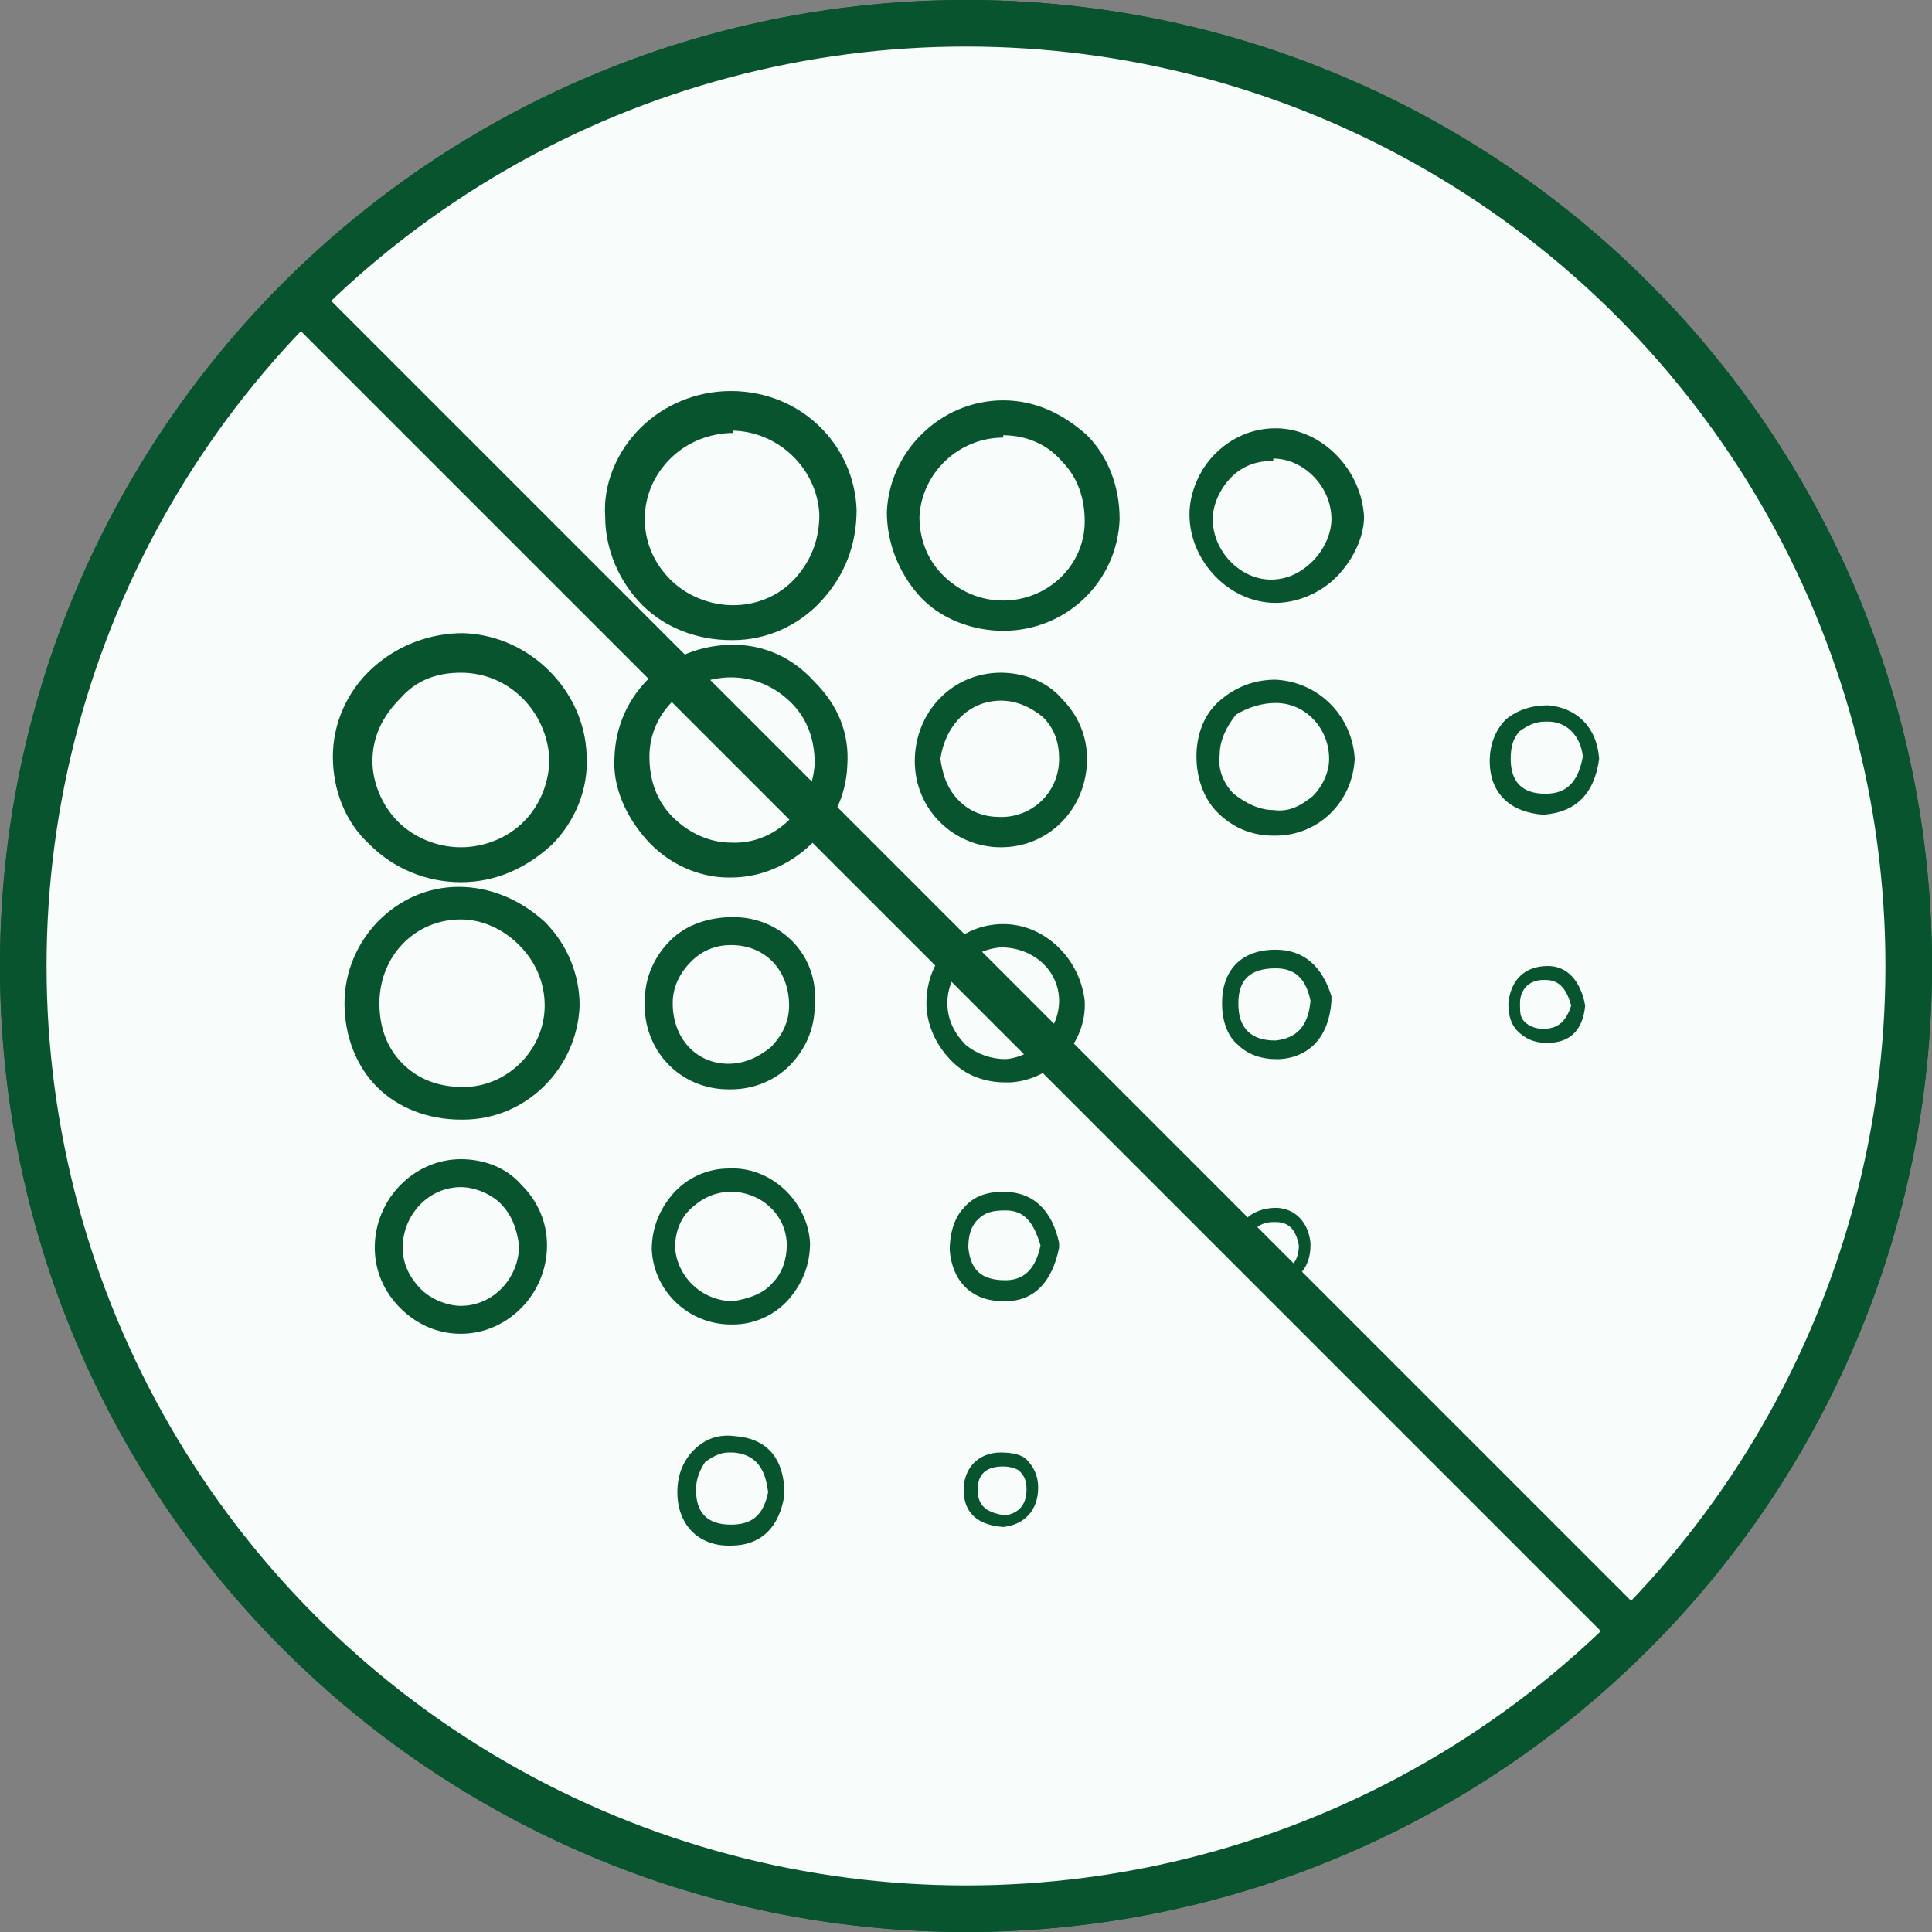<svg xmlns="http://www.w3.org/2000/svg" xmlns:xlink="http://www.w3.org/1999/xlink" id="Layer_1" x="0px" y="0px" viewBox="0 0 83 83" style="enable-background:new 0 0 83 83;" xml:space="preserve"><rect x="0" y="0" width="83" height="83" fill="#808080" stroke="none"/><style type="text/css">	.st0{fill:#F8FCFA;stroke:#07542E;stroke-width:2;enable-background:new    ;}	.st1{clip-path:url(#SVGID_00000106858532527710150670000002486042262637622665_);}	.st2{fill:#07542E;}</style><circle class="st0" cx="41.5" cy="41.5" r="40.5"></circle><g>	<defs>		<rect id="SVGID_1_" width="83" height="83"></rect>	</defs>	<clipPath id="SVGID_00000038382553841573323540000008492857091633941918_">		<use xlink:href="#SVGID_1_" style="overflow:visible;"></use>	</clipPath>	<g style="clip-path:url(#SVGID_00000038382553841573323540000008492857091633941918_);">		<path class="st2" d="M41.5,0C18.6,0,0,18.6,0,41.5S18.6,83,41.5,83S83,64.4,83,41.5S64.4,0,41.5,0z M81.2,41.5   c0,10.6-4.2,20.3-11,27.4L14.1,12.8c7.1-6.8,16.8-11,27.4-11C63.4,1.8,81.2,19.6,81.2,41.5z M1.8,41.5c0-10.6,4.2-20.3,11-27.4   l56.1,56.1c-7.1,6.8-16.8,11-27.4,11C19.6,81.2,1.8,63.4,1.8,41.5z"></path>		<path class="st2" d="M31.4,16.8c-1.5,0-2.9,0.6-3.9,1.6c-1,1-1.6,2.4-1.5,3.8c0,1.4,0.6,2.8,1.6,3.8c1,1,2.4,1.5,3.8,1.5h0.1   c1.4,0,2.8-0.6,3.8-1.7c1-1.1,1.5-2.4,1.5-3.9C36.7,19.1,34.4,16.8,31.4,16.8L31.4,16.8z M31.4,18.3v0.2c2,0,3.7,1.6,3.8,3.6   c0,1-0.3,1.9-1,2.7c-0.7,0.8-1.7,1.2-2.7,1.2c-1,0-2-0.4-2.7-1.1c-0.7-0.7-1.1-1.6-1.1-2.6c0-1,0.4-1.9,1.1-2.6   c0.7-0.7,1.7-1.1,2.7-1.1L31.4,18.3L31.4,18.3z"></path>		<path class="st2" d="M19.9,27.2c-1.4,0-2.8,0.5-3.9,1.5c-1.1,1-1.7,2.4-1.7,3.8c0,1.4,0.5,2.8,1.6,3.8c1,1,2.4,1.6,3.9,1.6   c1.5,0,2.8-0.6,3.9-1.6c1-1,1.6-2.4,1.5-3.9C25.1,29.7,22.8,27.3,19.9,27.2L19.9,27.2z M19.8,28.9L19.8,28.9   c2.1,0,3.7,1.7,3.8,3.7c0,1-0.4,2-1.1,2.7c-0.7,0.7-1.7,1.1-2.7,1.1c-1,0-2-0.4-2.7-1.1c-0.7-0.7-1.1-1.7-1.1-2.6   c0-1,0.4-1.9,1.2-2.7C17.9,29.2,18.8,28.9,19.8,28.9z"></path>		<path class="st2" d="M19.7,38.1c-2.7,0-4.9,2.3-4.9,5c0,1.4,0.5,2.7,1.4,3.6c0.9,0.9,2.2,1.4,3.6,1.4h0.1c2.7,0,4.9-2.2,5-4.9   c0-1.3-0.5-2.6-1.5-3.6C22.3,38.6,21,38.1,19.7,38.1L19.7,38.1z M19.8,39.5c0.9,0,1.8,0.4,2.5,1.1c0.7,0.7,1.1,1.6,1.1,2.6   c0,1.9-1.6,3.5-3.5,3.5c-1,0-1.9-0.3-2.6-1c-0.7-0.7-1-1.6-1-2.6C16.3,41.1,17.8,39.5,19.8,39.5L19.8,39.5L19.8,39.5z"></path>		<path class="st2" d="M31.5,27.7C31.5,27.7,31.4,27.7,31.5,27.7c-2.8,0-5,2.1-5.1,4.8c-0.1,1.3,0.5,2.6,1.4,3.6   c0.9,1,2.2,1.6,3.5,1.6h0.1c2.6,0,4.9-2.2,5-4.8c0.1-1.4-0.4-2.6-1.4-3.6C34.1,28.3,32.9,27.7,31.5,27.7z M31.4,29.1L31.4,29.1   c1,0,1.9,0.4,2.6,1.1c0.7,0.7,1,1.6,1,2.6c-0.1,1.9-1.7,3.5-3.6,3.4c-0.9,0-1.8-0.4-2.5-1.1c-0.7-0.7-1-1.6-1-2.6   C27.9,30.6,29.5,29.1,31.4,29.1L31.4,29.1z"></path>		<path class="st2" d="M43.1,17.2c-2.7,0-4.9,2.2-5,4.8c0,1.3,0.5,2.6,1.4,3.6c0.9,1,2.3,1.5,3.6,1.5h0c2.7,0,4.9-2.1,5-4.8   c0-1.4-0.5-2.7-1.4-3.6C45.7,17.8,44.5,17.2,43.1,17.2L43.1,17.2z M43.1,18.5l0,0.2c1,0,1.9,0.4,2.5,1.1c0.7,0.7,1,1.6,1,2.6   c0,1.9-1.6,3.4-3.5,3.4c-1,0-1.9-0.4-2.6-1.1c-0.7-0.7-1-1.6-1-2.5c0.1-1.9,1.7-3.4,3.6-3.4L43.1,18.5L43.1,18.5z"></path>		<path class="st2" d="M54.8,18.4L54.8,18.4c-1,0-1.9,0.4-2.6,1.1c-0.7,0.7-1.1,1.7-1.1,2.6c0,2,1.7,3.8,3.7,3.8h0   c0.9,0,1.9-0.4,2.6-1.1c0.7-0.7,1.2-1.7,1.2-2.6C58.5,20.2,56.8,18.4,54.8,18.4L54.8,18.4z M54.7,19.5l0,0.2   c1.3,0,2.5,1.2,2.5,2.6c0,0.6-0.3,1.3-0.8,1.8c-0.5,0.5-1.1,0.8-1.8,0.8c-1.3,0-2.5-1.2-2.5-2.6c0-0.6,0.3-1.3,0.8-1.8   c0.5-0.5,1.1-0.7,1.8-0.7V19.5z"></path>		<path class="st2" d="M43,28.9c-2.1,0-3.7,1.7-3.7,3.8c0,2.1,1.7,3.7,3.7,3.7h0c2.1,0,3.7-1.7,3.7-3.8c0-1-0.4-1.9-1.1-2.6   C45,29.3,44,28.9,43,28.9z M43,30.1L43,30.1c0.7,0,1.3,0.3,1.8,0.7c0.5,0.5,0.7,1.1,0.7,1.8c0,1.4-1.1,2.5-2.5,2.5   c-0.7,0-1.3-0.2-1.8-0.7c-0.5-0.5-0.7-1.1-0.8-1.8C40.6,31.2,41.6,30.1,43,30.1L43,30.1z"></path>		<path class="st2" d="M31.5,39.4c-1,0-2,0.3-2.7,1c-0.7,0.7-1.1,1.6-1.1,2.6c-0.1,2.1,1.5,3.8,3.6,3.8c0,0,0.1,0,0.1,0   c1,0,1.9-0.4,2.5-1c0.7-0.7,1.1-1.6,1.1-2.6C35.2,41.1,33.6,39.4,31.5,39.4L31.5,39.4z M31.4,40.6C31.4,40.6,31.5,40.6,31.4,40.6   c1.5,0,2.5,1.1,2.5,2.6c0,0.7-0.3,1.3-0.8,1.8c-0.5,0.4-1.1,0.7-1.8,0.7c-1.4,0-2.4-1.1-2.4-2.6c0-0.7,0.3-1.3,0.8-1.8   C30.2,40.8,30.8,40.6,31.4,40.6L31.4,40.6z"></path>		<path class="st2" d="M19.8,49.8c-2,0-3.7,1.7-3.7,3.8c0,1,0.4,1.9,1.1,2.6c0.7,0.7,1.6,1.1,2.6,1.1h0c2,0,3.7-1.7,3.7-3.8   c0-1-0.4-1.9-1.1-2.6C21.7,50.1,20.7,49.8,19.8,49.8L19.8,49.8z M19.8,51c0.6,0,1.3,0.3,1.7,0.7c0.5,0.5,0.7,1.1,0.8,1.8   c0,1.4-1.1,2.6-2.5,2.6c-0.6,0-1.3-0.3-1.7-0.7c-0.5-0.5-0.8-1.1-0.8-1.8C17.3,52.2,18.4,51,19.8,51L19.8,51L19.8,51z"></path>		<path class="st2" d="M43.1,39.7L43.1,39.7c-1.9,0-3.3,1.5-3.3,3.4c0,0.9,0.4,1.8,1.1,2.5c0.6,0.6,1.4,0.9,2.3,0.9   c0.1,0,0.1,0,0.2,0c1.8-0.1,3.3-1.7,3.2-3.5C46.4,41.2,44.9,39.7,43.1,39.7L43.1,39.7z M45.5,43c0,1.2-1,2.4-2.3,2.5   c-0.6,0-1.2-0.2-1.7-0.6c-0.5-0.5-0.8-1.1-0.8-1.8c0-1.3,1-2.3,2.3-2.4h0C44.4,40.7,45.5,41.7,45.5,43L45.5,43z"></path>		<path class="st2" d="M54.8,29.2c-0.9,0-1.7,0.3-2.4,0.9c-0.7,0.6-1,1.5-1,2.4c0,0.9,0.3,1.8,0.9,2.4c0.6,0.6,1.4,1,2.4,1h0.1   c1.8,0,3.3-1.4,3.4-3.3C58.1,30.8,56.7,29.3,54.8,29.2z M54.8,30.2c1.3,0,2.3,1.1,2.3,2.4c0,0.6-0.3,1.2-0.7,1.6   c-0.5,0.4-1,0.7-1.7,0.6c-0.6,0-1.2-0.3-1.7-0.7c-0.4-0.4-0.7-1-0.6-1.7c0-0.6,0.3-1.2,0.7-1.7C53.6,30.4,54.2,30.2,54.8,30.2   L54.8,30.2z"></path>		<path class="st2" d="M31.3,50.2c-0.9,0-1.8,0.4-2.4,1.1c-0.6,0.7-0.9,1.5-0.9,2.4c0.1,1.8,1.6,3.2,3.4,3.2c0,0,0.1,0,0.1,0   c0.9,0,1.8-0.4,2.4-1.1c0.6-0.7,0.9-1.5,0.9-2.4C34.7,51.6,33.1,50.1,31.3,50.2L31.3,50.2z M31.4,51.2c1.3,0,2.4,1,2.4,2.3   c0,0.6-0.2,1.2-0.6,1.6c-0.4,0.5-1.1,0.7-1.7,0.8c-1.3,0-2.4-1-2.5-2.3c0-0.6,0.2-1.2,0.6-1.6C30.1,51.5,30.7,51.2,31.4,51.2   L31.4,51.2L31.4,51.2z"></path>		<path class="st2" d="M31.6,61.7c-0.7-0.1-1.3,0.1-1.8,0.6c-0.4,0.4-0.7,1-0.7,1.8c0,1.4,0.9,2.3,2.2,2.3h0.1   c1.3,0,2.1-0.8,2.3-2.2v0v0C33.7,62.6,32.9,61.8,31.6,61.7L31.6,61.7z M33,64.1c-0.2,1-0.7,1.4-1.6,1.4c-1,0-1.5-0.5-1.5-1.5   c0-0.5,0.2-0.9,0.4-1.2c0.3-0.2,0.6-0.4,1-0.4c0.1,0,0.1,0,0.2,0C32.7,62.5,32.9,63.4,33,64.1L33,64.1z"></path>		<path class="st2" d="M68.7,32.6c-0.1-1.4-1-2.2-2.2-2.3c-0.7,0-1.3,0.2-1.8,0.6c-0.4,0.4-0.7,1-0.7,1.8c0,1.4,0.9,2.2,2.3,2.3h0   C67.7,34.9,68.5,34.1,68.7,32.6L68.7,32.6L68.7,32.6L68.7,32.6z M66.4,34.1c-1,0-1.5-0.5-1.5-1.5c0-0.5,0.1-0.9,0.4-1.2   c0.3-0.2,0.6-0.4,1.1-0.4c0,0,0.1,0,0.1,0c0.8,0,1.4,0.6,1.5,1.5C67.8,33.6,67.3,34.1,66.4,34.1l0,0.2L66.4,34.1L66.4,34.1z"></path>		<path class="st2" d="M54.8,40.8C54.7,40.8,54.7,40.8,54.8,40.8c-1.5,0-2.3,0.9-2.3,2.3c0,0.7,0.2,1.4,0.7,1.8   c0.4,0.4,1,0.6,1.6,0.6c0.1,0,0.1,0,0.2,0c1.3-0.1,2.1-1,2.2-2.5l0-0.1l0-0.1C56.8,41.5,56,40.8,54.8,40.8L54.8,40.8z M54.8,41.6   c0.8,0,1.3,0.4,1.5,1.4c-0.1,1.1-0.6,1.6-1.5,1.7c-0.5,0-0.9-0.1-1.2-0.4c-0.3-0.3-0.4-0.7-0.4-1.2C53.2,42.1,53.7,41.6,54.8,41.6   L54.8,41.6z"></path>		<path class="st2" d="M43.1,51.2c-0.7,0-1.3,0.2-1.7,0.7c-0.4,0.4-0.6,1.1-0.6,1.8c0.1,1.3,0.9,2.2,2.3,2.2c0,0,0.1,0,0.1,0   c1.2,0,2-0.8,2.3-2.3l0-0.1l0-0.1C45.2,52,44.4,51.2,43.1,51.2L43.1,51.2z M44.7,53.5c-0.2,1-0.7,1.5-1.5,1.5   c-1,0-1.5-0.4-1.6-1.4c0-0.5,0.1-0.9,0.4-1.2c0.3-0.3,0.6-0.4,1.2-0.4h0C44,52,44.4,52.5,44.7,53.5z"></path>		<path class="st2" d="M54.6,51.9c-1,0.1-1.6,0.8-1.5,1.8c0.1,0.9,0.7,1.5,1.6,1.5c0,0,0.1,0,0.1,0c0.9-0.1,1.5-0.7,1.5-1.7l0-0.1   C56.2,52.4,55.5,51.8,54.6,51.9L54.6,51.9z M54.8,52.5c0.7,0,0.9,0.5,1,1c0,0.5-0.2,1.1-1,1.1c-0.7,0-1.1-0.3-1.1-1   c-0.1-0.6,0.3-1.1,1-1.1C54.7,52.5,54.8,52.5,54.8,52.5L54.8,52.5z"></path>		<path class="st2" d="M66.5,41.5c-1,0-1.6,0.6-1.7,1.6c0,0.5,0.1,0.9,0.4,1.2c0.3,0.3,0.7,0.5,1.2,0.5c0,0,0.1,0,0.1,0   c0.9,0,1.5-0.5,1.6-1.6v0v0C67.9,42.1,67.3,41.5,66.5,41.5L66.5,41.5z M66.3,44.2c-0.3,0-0.6-0.1-0.8-0.3   c-0.2-0.2-0.2-0.4-0.2-0.8c0-0.6,0.4-1,1-1c0,0,0,0,0.1,0c0.6,0,0.9,0.4,1.1,1.1C67.3,43.8,67,44.2,66.3,44.2   C66.4,44.2,66.4,44.2,66.3,44.2z"></path>		<path class="st2" d="M43,62.4c-1,0-1.6,0.7-1.6,1.6c0,0.7,0.3,1.5,1.7,1.6h0h0c0.9-0.1,1.5-0.7,1.5-1.7c0-0.5-0.2-0.9-0.5-1.2   C43.9,62.5,43.5,62.4,43,62.4L43,62.4z M43.1,63c0.3,0,0.6,0.1,0.7,0.2c0.2,0.2,0.3,0.4,0.3,0.8c0,0.6-0.3,1-0.9,1.1   C42.4,65,42,64.7,42,64C42,63.3,42.4,63,43.1,63L43.1,63z"></path>	</g></g></svg>